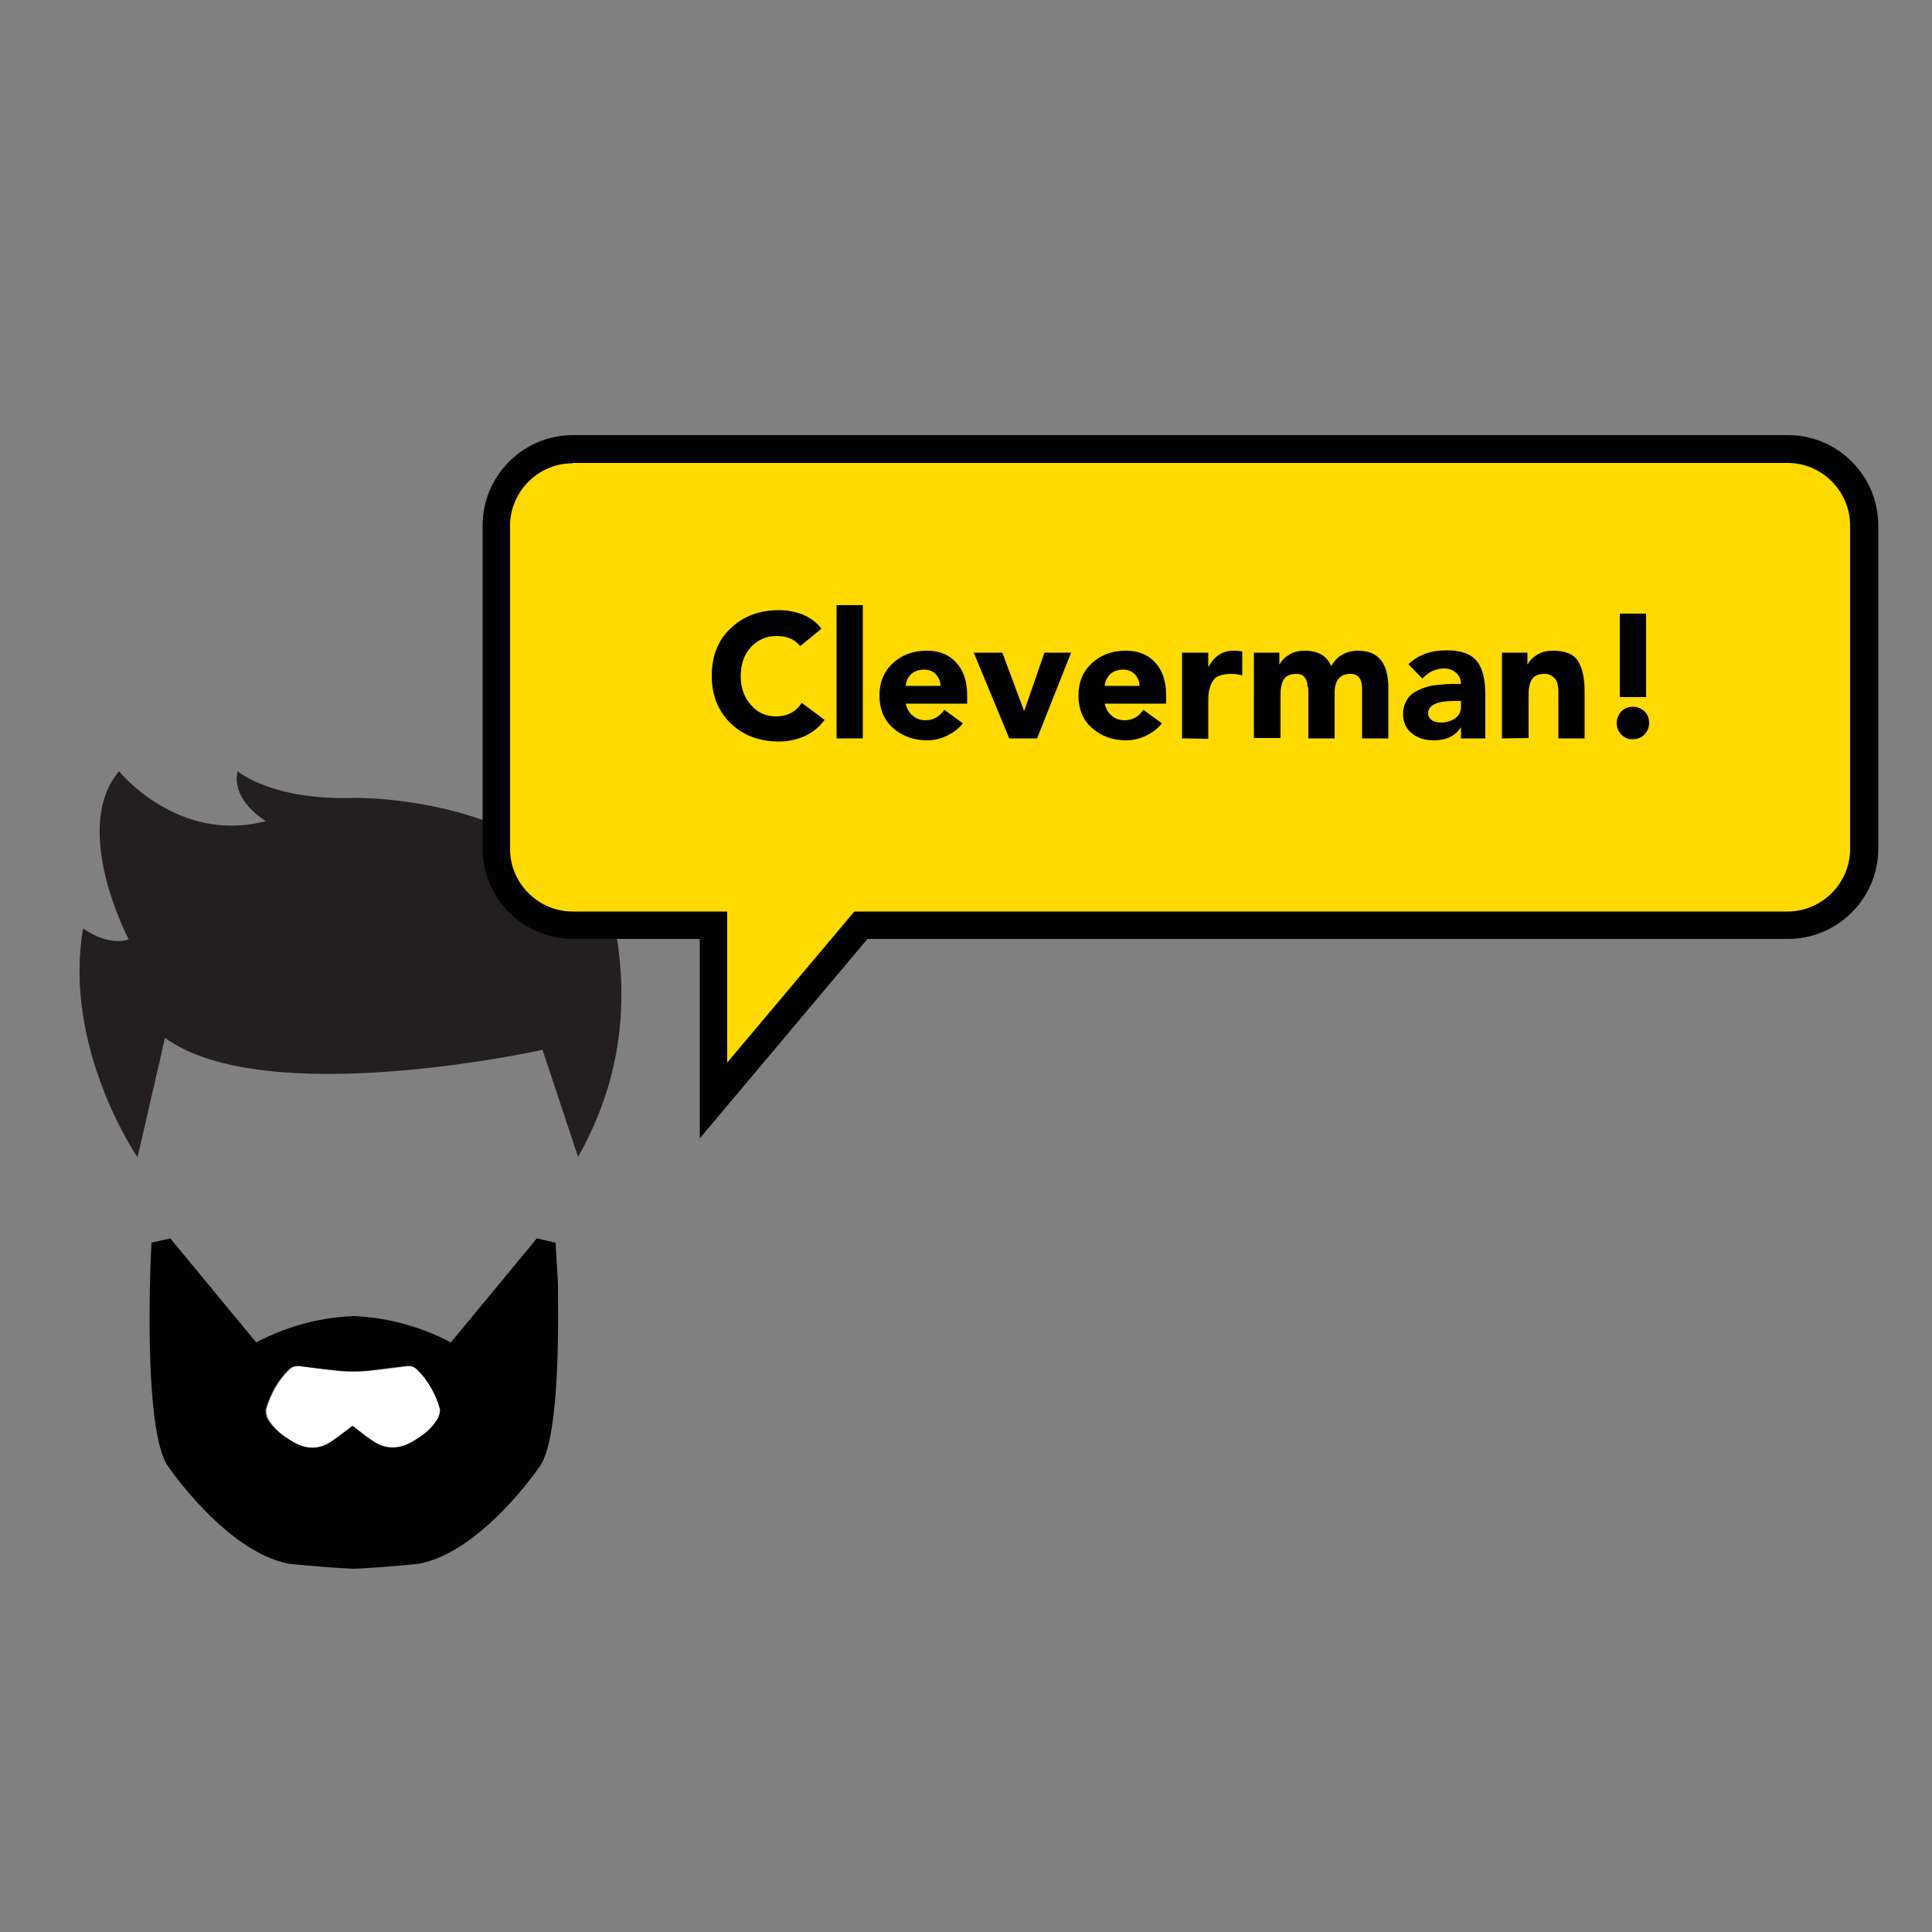 <?xml version="1.0" encoding="utf-8"?>
<!-- Generator: Adobe Illustrator 28.1.0, SVG Export Plug-In . SVG Version: 6.00 Build 0)  -->
<svg version="1.1" id="Capa_1" xmlns="http://www.w3.org/2000/svg" xmlns:xlink="http://www.w3.org/1999/xlink" x="0px" y="0px"
	 width="500px" height="500px" viewBox="0 0 500 500" style="enable-background:new 0 0 500 500;" xml:space="preserve">
<rect x="0" y="0" width="500" height="500" fill="#808080" stroke="none"/>
<style type="text/css">
	.st0{fill:#231F20;}
	.st1{fill:#FFFFFF;}
	.st2{fill:#020203;}
	.st3{fill:#FFDA00;}
</style>
<g>
	<g>
		<g>
			<path class="st0" d="M42.7,268.6c26.1,19,97.7,3.1,97.7,3.1l9.2,27.7c9.9-17.5,13.3-36.4,10-56.9c-15.1-37-67.9-36-67.9-36
				c-21.4,0.7-30.2-6.9-30.2-6.9c-1.8,7.6,7.3,12.9,7.3,12.9c-22.7,6-38-12.9-38-12.9c-12.6,14.9,2.5,43.5,2.5,43.5
				c-5.5,1.9-11.8-2.8-11.8-2.8c-5.3,31.1,14.1,59.2,14.1,59.2L42.7,268.6z"/>
		</g>
		<g>
			<path class="st1" d="M76.1,373.3c3.2,1.8,6.5,1.9,9.6,0c2-1.2,3.8-2.8,5.7-4.2c1.9,1.4,3.7,2.9,5.7,4.2c3.1,2,6.4,1.9,9.6,0
				c2.8-1.6,5.3-3.5,6.9-6.3c0.4-0.7,0.6-1.7,0.4-2.4c-1.2-3.8-3-7.2-5.8-10c-0.8-0.8-1.7-1.1-2.8-1c-3,0.4-6,0.8-9,1.1
				c-1.6,0.2-3.3,0.3-4.9,0.3c-1.6,0-3.3-0.1-4.9-0.3c-3-0.4-6-0.7-9-1.1c-1.1-0.1-2,0.2-2.8,1c-2.8,2.8-4.7,6.2-5.8,10
				c-0.2,0.7,0.1,1.7,0.4,2.4C70.8,369.8,73.4,371.7,76.1,373.3z"/>
		</g>
		<g>
			<path class="st2" d="M143.8,321.6l-4.9-1.1l-0.8,1l-21.4,25.9c-9.1-4.7-17.7-6.5-25.2-6.8c-7.6,0.3-16.2,2.1-25.2,6.8l-21.4-25.9
				l-0.8-1l-4.9,1.1c0,0-0.1,1.7-0.2,4.6c-0.1,1.7-0.1,3.9-0.2,6.4c-0.3,15.1-0.1,41.1,5,47.3c0,0,14.9,21.8,31,24.8
				c0,0,8.1,0.9,16.8,1.3c8.7-0.4,16.8-1.3,16.8-1.3c16.1-3,31-24.8,31-24.8c4.9-6,5.2-30.7,5-46c0-0.6,0-1.2,0-1.8
				C144,325.8,143.8,321.6,143.8,321.6z M68.8,364.5c1.2-3.8,3-7.2,5.8-10c0.8-0.8,1.7-1.1,2.8-1c3,0.4,6,0.8,9,1.1
				c1.6,0.2,3.3,0.3,4.9,0.3c1.6,0,3.3-0.1,4.9-0.3c3-0.4,6-0.7,9-1.1c1.1-0.1,2,0.2,2.8,1c2.8,2.8,4.7,6.2,5.8,10
				c0.2,0.7-0.1,1.7-0.4,2.4c-1.6,2.9-4.1,4.7-6.9,6.3c-3.2,1.8-6.5,1.9-9.6,0c-2-1.2-3.8-2.8-5.7-4.2c-1.9,1.4-3.7,2.9-5.7,4.2
				c-3.1,2-6.4,1.9-9.6,0c-2.8-1.6-5.3-3.5-6.9-6.3C68.8,366.3,68.6,365.2,68.8,364.5z"/>
		</g>
	</g>
	<g>
		<path class="st3" d="M128.5,219.6c0,10.9,8.9,19.8,19.8,19.8h36.4v45.4l38.2-45.4h239.8c10.9,0,19.8-8.9,19.8-19.8V136
			c0-10.9-8.9-19.8-19.8-19.8H148.2c-10.9,0-19.8,8.9-19.8,19.8L128.5,219.6L128.5,219.6z"/>
		<path class="st2" d="M181.1,294.6V243h-32.8c-12.9,0-23.4-10.5-23.4-23.4V136c0-12.9,10.5-23.4,23.4-23.4h314.4
			c12.9,0,23.4,10.5,23.4,23.4v83.6c0,12.9-10.5,23.4-23.4,23.4H224.5L181.1,294.6z M148.2,119.9c-8.9,0-16.2,7.3-16.2,16.2v83.6
			c0,8.9,7.3,16.2,16.2,16.2h40v39.1l32.9-39.1h241.5c8.9,0,16.2-7.3,16.2-16.2V136c0-8.9-7.3-16.2-16.2-16.2H148.2z"/>
	</g>
	<g>
		<path class="st2" d="M212.6,162.7l-5.5,4.5c-1.5-1.8-3.5-2.6-6.1-2.6c-2.7,0-4.9,1-6.7,2.9c-1.8,2-2.6,4.5-2.6,7.5
			c0,3,0.9,5.5,2.6,7.4c1.7,2,3.9,3,6.5,3c2.9,0,5.1-1.1,6.7-3.5l5.9,4.4c-1.3,1.8-3,3.2-5.1,4.2c-2.1,0.9-4.3,1.4-6.6,1.4
			c-5.1,0-9.3-1.5-12.6-4.7c-3.2-3.1-4.9-7.2-4.9-12.3c0-5.1,1.6-9.2,4.9-12.3c3.2-3.1,7.4-4.7,12.6-4.7c2,0,4,0.4,6,1.1
			C209.7,159.9,211.3,161,212.6,162.7z"/>
		<path class="st2" d="M216.5,191.1v-34.5h6.8v34.5H216.5z"/>
		<path class="st2" d="M244.4,183.7l4.8,3.5c-1.1,1.4-2.5,2.4-4.1,3.2c-1.7,0.8-3.4,1.2-5.2,1.2c-3.5,0-6.4-1.1-8.8-3.2
			c-2.4-2.1-3.5-5-3.5-8.4c0-3.5,1.2-6.3,3.5-8.4c2.4-2.2,5.3-3.2,8.8-3.2c3.2,0,5.7,1,7.6,3.1c1.9,2.1,2.8,4.9,2.8,8.5v2.1h-15.9
			c0.3,1.3,0.9,2.4,1.8,3.1c0.9,0.8,2,1.2,3.4,1.2C241.5,186.4,243.1,185.5,244.4,183.7z M234.4,177.5h9c0-1.1-0.4-2.1-1.2-3
			c-0.8-0.8-1.8-1.2-3-1.2c-1.4,0-2.6,0.4-3.4,1.2C234.9,175.3,234.5,176.3,234.4,177.5z"/>
		<path class="st2" d="M261.2,191.1l-9.2-22.2h7.4l5.6,15h0.1l5.2-15h6.9l-8.8,22.2H261.2z"/>
		<path class="st2" d="M295.9,183.7l4.8,3.5c-1.1,1.4-2.5,2.4-4.1,3.2c-1.7,0.8-3.4,1.2-5.2,1.2c-3.5,0-6.4-1.1-8.8-3.2
			c-2.4-2.1-3.5-5-3.5-8.4c0-3.5,1.2-6.3,3.5-8.4c2.4-2.2,5.3-3.2,8.8-3.2c3.2,0,5.7,1,7.6,3.1c1.9,2.1,2.8,4.9,2.8,8.5v2.1h-15.9
			c0.3,1.3,0.9,2.4,1.8,3.1c0.9,0.8,2,1.2,3.4,1.2C293,186.4,294.7,185.5,295.9,183.7z M285.9,177.5h9c0-1.1-0.4-2.1-1.2-3
			c-0.8-0.8-1.8-1.2-3-1.2c-1.4,0-2.6,0.4-3.4,1.2C286.5,175.3,286,176.3,285.9,177.5z"/>
		<path class="st2" d="M305.9,191.1v-22.2h6.8v3.6h0.1c1.5-2.7,3.6-4.1,6.4-4.1c1,0,1.8,0.1,2.3,0.2v6.2c-1.1-0.3-2-0.4-2.9-0.4
			c-1.2,0-2.3,0.2-3.1,0.5c-0.8,0.3-1.4,0.9-1.8,1.6c-0.4,0.7-0.6,1.5-0.8,2.3s-0.2,1.8-0.2,3.1v9.3L305.9,191.1L305.9,191.1z"/>
		<path class="st2" d="M324.5,191.1v-22.2h6.6v3h0.1c0.5-1,1.3-1.8,2.5-2.5c1.1-0.7,2.5-1,4-1c3.4,0,5.7,1.3,6.8,4
			c1.5-2.6,3.8-4,7-4c5.2,0,7.8,3.2,7.8,9.6v13.1h-6.8v-12.9c0-2.5-1-3.8-3-3.8c-2.8,0-4.1,1.7-4.1,5v11.7h-6.8v-11.7
			c0-0.7,0-1.2-0.1-1.5s-0.1-0.8-0.3-1.5c-0.2-0.6-0.5-1.1-0.9-1.5c-0.4-0.3-1-0.5-1.8-0.5c-1.6,0-2.7,0.5-3.3,1.5
			c-0.6,1-0.8,2.4-0.8,4.1v11H324.5z"/>
		<path class="st2" d="M378.1,191.1v-2.8H378c-1.4,2.2-3.7,3.3-7,3.3c-2.2,0-4.1-0.6-5.6-1.8c-1.5-1.2-2.3-2.9-2.3-5
			c0-1.1,0.2-2,0.6-2.9c0.4-0.8,0.8-1.5,1.4-2c0.5-0.5,1.3-1,2.2-1.4c0.9-0.4,1.8-0.7,2.5-0.9c0.8-0.2,1.7-0.3,2.9-0.4
			c1.1-0.1,2.1-0.2,2.8-0.2c0.7,0,1.6,0,2.6,0c0-1.2-0.4-2.1-1.3-2.9s-1.9-1.1-3.1-1.1c-2.1,0-4,0.9-5.6,2.6l-3.6-3.7
			c2.5-2.4,5.8-3.6,9.8-3.6c3.8,0,6.4,0.9,7.9,2.8c1.5,1.8,2.2,4.7,2.2,8.7v11.3L378.1,191.1L378.1,191.1z M378.1,181.4h-1.7
			c-4.5,0-6.8,1.1-6.8,3.2c0,0.8,0.3,1.3,1,1.8c0.6,0.4,1.4,0.6,2.3,0.6c1.4,0,2.7-0.4,3.7-1.1c1-0.7,1.5-1.7,1.5-3.1V181.4z"/>
		<path class="st2" d="M388.7,191.1v-22.2h6.6v3h0.1c0.5-1,1.3-1.8,2.5-2.5c1.1-0.7,2.5-1,4-1c3.2,0,5.4,0.9,6.5,2.7
			c1.1,1.8,1.7,4.4,1.7,7.8v12.2h-6.8v-10.9c0-0.7,0-1.2,0-1.6c0-0.4-0.1-0.9-0.2-1.5c-0.1-0.6-0.3-1.1-0.6-1.4
			c-0.3-0.3-0.6-0.6-1.1-0.9c-0.5-0.3-1-0.4-1.7-0.4c-1.6,0-2.7,0.5-3.3,1.5c-0.6,1-0.8,2.4-0.8,4.1v11L388.7,191.1L388.7,191.1z"/>
		<path class="st2" d="M419.6,190.1c-0.8-0.8-1.2-1.8-1.2-3c0-1.1,0.4-2.1,1.2-3c0.8-0.8,1.8-1.2,3-1.2c1.1,0,2.1,0.4,3,1.2
			c0.8,0.8,1.2,1.8,1.2,3c0,1.1-0.4,2.1-1.2,3c-0.8,0.8-1.8,1.2-3,1.2C421.4,191.4,420.4,190.9,419.6,190.1z M426,158.8v21.6h-6.8
			v-21.6H426z"/>
	</g>
</g>
</svg>
